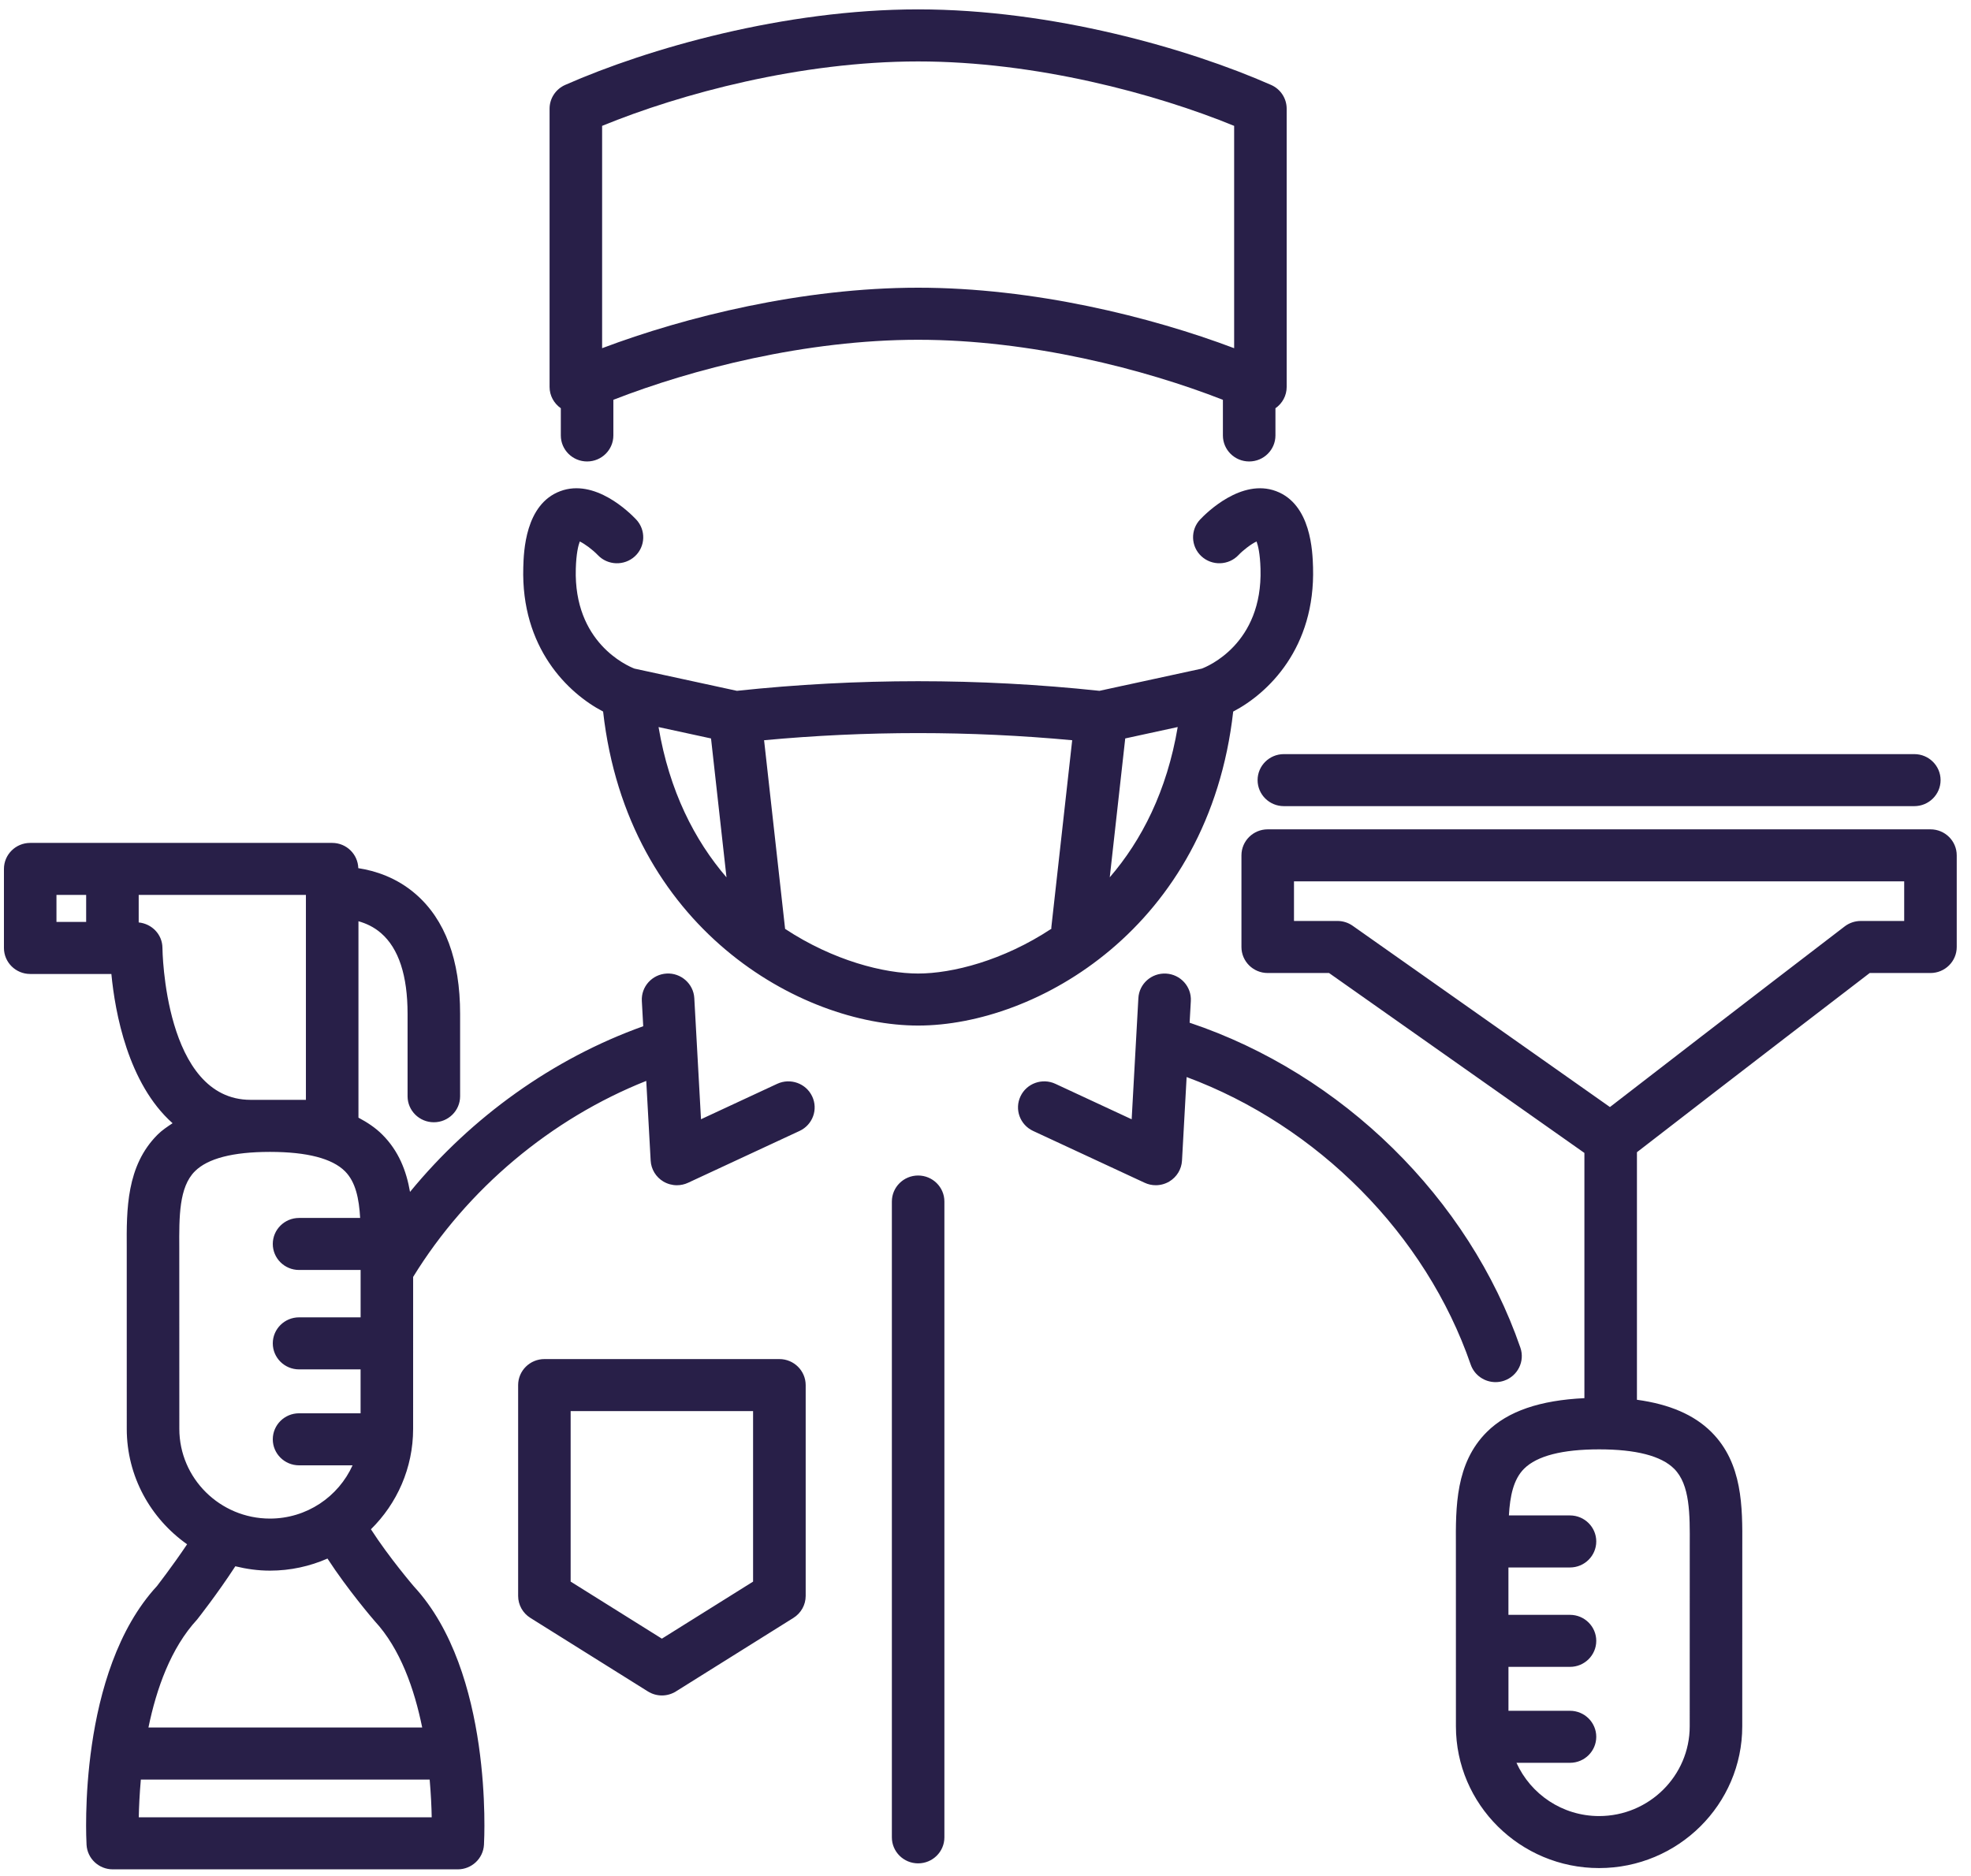 <svg width="125" height="119" viewBox="0 0 125 119" fill="none" xmlns="http://www.w3.org/2000/svg">
<path d="M49.428 86.21H34.526C33.607 86.21 32.86 86.95 32.86 87.861V101.234C32.86 101.8 33.153 102.326 33.637 102.628L41.088 107.292C41.36 107.462 41.67 107.548 41.978 107.548C42.286 107.548 42.596 107.462 42.867 107.292L50.319 102.628C50.802 102.326 51.096 101.8 51.096 101.234V87.861C51.094 86.95 50.348 86.21 49.428 86.21ZM47.762 100.325L41.976 103.945L36.19 100.325V89.511H47.76V100.325H47.762ZM38.249 45.136C39.791 58.866 50.767 65.054 58.229 65.054C65.691 65.054 76.666 58.866 78.209 45.136C80.429 43.978 83.423 41.098 83.272 35.981C83.242 34.992 83.153 31.989 80.929 31.155C78.742 30.335 76.534 32.507 76.113 32.951C75.485 33.617 75.52 34.662 76.191 35.284C76.863 35.906 77.919 35.873 78.547 35.207C78.838 34.898 79.35 34.507 79.69 34.347C79.783 34.596 79.913 35.109 79.941 36.08C80.083 40.85 76.563 42.283 76.213 42.413L69.726 43.821C62.094 43.007 54.364 43.007 46.734 43.821L40.235 42.411C39.744 42.22 36.379 40.738 36.517 36.081C36.545 35.111 36.675 34.598 36.769 34.349C37.088 34.5 37.578 34.862 37.911 35.208C38.539 35.873 39.594 35.906 40.267 35.286C40.938 34.664 40.973 33.619 40.345 32.952C39.925 32.508 37.726 30.33 35.529 31.157C33.305 31.989 33.215 34.994 33.187 35.982C33.033 41.1 36.029 43.979 38.249 45.136ZM41.765 46.12L45.093 46.842L46.074 55.653C44.055 53.308 42.449 50.181 41.765 46.12ZM70.38 55.651L71.362 46.841L74.69 46.118C74.005 50.181 72.4 53.308 70.38 55.651ZM67.998 46.955L66.674 58.833C66.67 58.861 66.682 58.886 66.68 58.912C63.623 60.934 60.39 61.754 58.227 61.754C56.068 61.754 52.843 60.935 49.791 58.922L48.458 46.955C54.947 46.351 61.506 46.351 67.998 46.955ZM49.291 68.749L44.457 70.997L44.032 63.313C43.982 62.402 43.184 61.703 42.278 61.755C41.36 61.805 40.655 62.584 40.705 63.493L40.793 65.097C35.083 67.14 29.903 70.848 26.003 75.606C25.775 74.281 25.29 73.012 24.241 71.966C23.816 71.541 23.299 71.197 22.733 70.896V58.437C23.198 58.567 23.709 58.793 24.167 59.193C25.284 60.161 25.848 61.883 25.848 64.31V69.538C25.848 70.449 26.595 71.188 27.514 71.188C28.434 71.188 29.18 70.449 29.18 69.538V64.312C29.18 60.892 28.232 58.336 26.363 56.714C25.15 55.661 23.791 55.234 22.723 55.07C22.696 54.183 21.97 53.468 21.067 53.468H1.915C0.996 53.468 0.25 54.207 0.25 55.118V60.132C0.25 61.043 0.996 61.782 1.915 61.782H7.063C7.296 64.218 8.116 68.733 10.945 71.249C10.61 71.472 10.275 71.693 9.999 71.969C8.009 73.951 8.024 76.731 8.038 79.184L8.039 90.636C8.039 93.656 9.554 96.326 11.866 97.958C10.903 99.394 9.954 100.604 9.959 100.604C4.921 106.053 5.464 116.576 5.489 117.022C5.539 117.895 6.269 118.578 7.153 118.578H29.029C29.912 118.578 30.641 117.895 30.693 117.022C30.718 116.576 31.261 106.051 26.258 100.643C26.24 100.622 24.684 98.808 23.524 97.006C25.177 95.377 26.2 93.123 26.2 90.636L26.201 80.999C29.64 75.405 34.959 70.96 40.985 68.564L41.265 73.622C41.295 74.17 41.598 74.667 42.073 74.949C42.336 75.104 42.631 75.183 42.928 75.183C43.169 75.183 43.411 75.132 43.636 75.027L50.707 71.739C51.54 71.352 51.899 70.37 51.507 69.545C51.116 68.716 50.123 68.365 49.291 68.749ZM3.581 56.767H5.464V58.481H3.581V56.767ZM15.894 69.766C10.413 69.766 10.302 60.221 10.302 60.125C10.295 59.274 9.634 58.597 8.796 58.513V56.765H19.401V69.767L17.134 69.766C17.129 69.766 17.124 69.766 17.119 69.766C17.114 69.766 17.11 69.766 17.105 69.766H15.894ZM11.37 79.165C11.36 77.18 11.348 75.304 12.361 74.296C13.177 73.482 14.773 73.07 17.101 73.068H17.14C19.468 73.071 21.064 73.482 21.878 74.296C22.555 74.971 22.771 76.035 22.84 77.258H18.966C18.047 77.258 17.3 77.997 17.3 78.908C17.3 79.819 18.047 80.558 18.966 80.558H22.87V83.563H18.966C18.047 83.563 17.3 84.303 17.3 85.213C17.3 86.124 18.047 86.864 18.966 86.864H22.868V89.649H18.966C18.047 89.649 17.3 90.389 17.3 91.3C17.3 92.21 18.047 92.95 18.966 92.95H22.36C21.462 94.937 19.456 96.328 17.12 96.328C13.952 96.328 11.373 93.773 11.373 90.635L11.37 79.165ZM8.801 115.277C8.812 114.629 8.852 113.797 8.932 112.883H27.249C27.329 113.796 27.368 114.629 27.379 115.277H8.801ZM23.764 102.83C25.387 104.584 26.278 107.134 26.776 109.581H9.414C9.922 107.115 10.835 104.536 12.499 102.734C12.561 102.656 13.777 101.115 14.925 99.353C15.63 99.526 16.361 99.63 17.119 99.63C18.418 99.63 19.651 99.354 20.769 98.864C22.055 100.843 23.651 102.701 23.764 102.83ZM35.567 25.896V27.622C35.567 28.533 36.314 29.272 37.233 29.272C38.153 29.272 38.899 28.533 38.899 27.622V25.361C43.889 23.411 51.112 21.553 58.227 21.553C65.343 21.553 72.566 23.411 77.556 25.361V27.622C77.556 28.533 78.302 29.272 79.222 29.272C80.141 29.272 80.888 28.533 80.888 27.622V25.896C81.331 25.589 81.6 25.089 81.6 24.551V6.895C81.6 6.243 81.214 5.653 80.611 5.387C75.353 3.07 66.712 0.595 58.227 0.595C49.741 0.595 41.1 3.07 35.844 5.387C35.242 5.653 34.854 6.243 34.854 6.895V24.549C34.854 25.087 35.126 25.587 35.567 25.896ZM38.186 7.984C43.182 5.937 50.774 3.897 58.227 3.897C65.681 3.897 73.271 5.937 78.269 7.984V22.087C72.989 20.094 65.549 18.25 58.227 18.25C50.904 18.25 43.467 20.094 38.186 22.087V7.984ZM122.429 52.607H80.398C79.478 52.607 78.732 53.346 78.732 54.257V60.071C78.732 60.982 79.478 61.721 80.398 61.721H84.288L100.482 73.134V88.689C97.69 88.821 95.629 89.504 94.293 90.836C92.304 92.818 92.319 95.598 92.332 98.051L92.334 109.503C92.334 114.462 96.407 118.497 101.414 118.497C106.42 118.497 110.493 114.462 110.493 109.503L110.495 98.051C110.508 95.598 110.523 92.818 108.534 90.836C107.438 89.743 105.877 89.073 103.814 88.791V73.088C110.868 67.629 116.918 62.992 118.576 61.721H122.429C123.349 61.721 124.095 60.982 124.095 60.071V54.257C124.095 53.344 123.349 52.607 122.429 52.607ZM107.163 98.034L107.161 109.505C107.161 112.644 104.582 115.198 101.414 115.198C99.078 115.198 97.072 113.805 96.174 111.82H99.568C100.487 111.82 101.234 111.081 101.234 110.17C101.234 109.259 100.487 108.52 99.568 108.52H95.666V105.734H99.568C100.487 105.734 101.234 104.995 101.234 104.084C101.234 103.173 100.487 102.434 99.568 102.434H95.664V99.429H99.568C100.487 99.429 101.234 98.689 101.234 97.778C101.234 96.868 100.487 96.128 99.568 96.128H95.694C95.763 94.905 95.979 93.841 96.656 93.166C97.474 92.351 99.076 91.937 101.414 91.937C103.751 91.937 105.353 92.349 106.171 93.166C107.184 94.173 107.174 96.047 107.163 98.034ZM120.763 58.42H118.008C117.64 58.42 117.282 58.541 116.99 58.764C116.99 58.764 110.261 63.911 102.102 70.223L85.785 58.724C85.504 58.526 85.166 58.419 84.819 58.419H82.064V55.907H120.763V58.42ZM75.255 68.32L74.962 73.621C74.932 74.168 74.629 74.665 74.154 74.948C73.891 75.103 73.596 75.182 73.299 75.182C73.058 75.182 72.816 75.131 72.591 75.025L65.519 71.738C64.686 71.35 64.328 70.368 64.72 69.543C65.109 68.716 66.104 68.363 66.935 68.751L71.77 70.999L72.195 63.315C72.245 62.404 73.031 61.708 73.949 61.757C74.867 61.807 75.572 62.586 75.522 63.495L75.445 64.873C85.117 68.112 93.152 76.004 96.422 85.487C96.721 86.349 96.254 87.288 95.385 87.583C95.206 87.644 95.025 87.672 94.846 87.672C94.153 87.672 93.507 87.24 93.27 86.555C90.425 78.309 83.571 71.409 75.255 68.32ZM59.893 76.216V116.548C59.893 117.459 59.147 118.198 58.227 118.198C57.308 118.198 56.562 117.459 56.562 116.548V76.216C56.562 75.306 57.308 74.566 58.227 74.566C59.147 74.566 59.893 75.306 59.893 76.216ZM81.422 47.836H121.405C122.324 47.836 123.071 48.575 123.071 49.486C123.071 50.397 122.324 51.136 121.405 51.136H81.422C80.503 51.136 79.756 50.397 79.756 49.486C79.756 48.575 80.501 47.836 81.422 47.836Z" fill="#281F48"/>
</svg>
